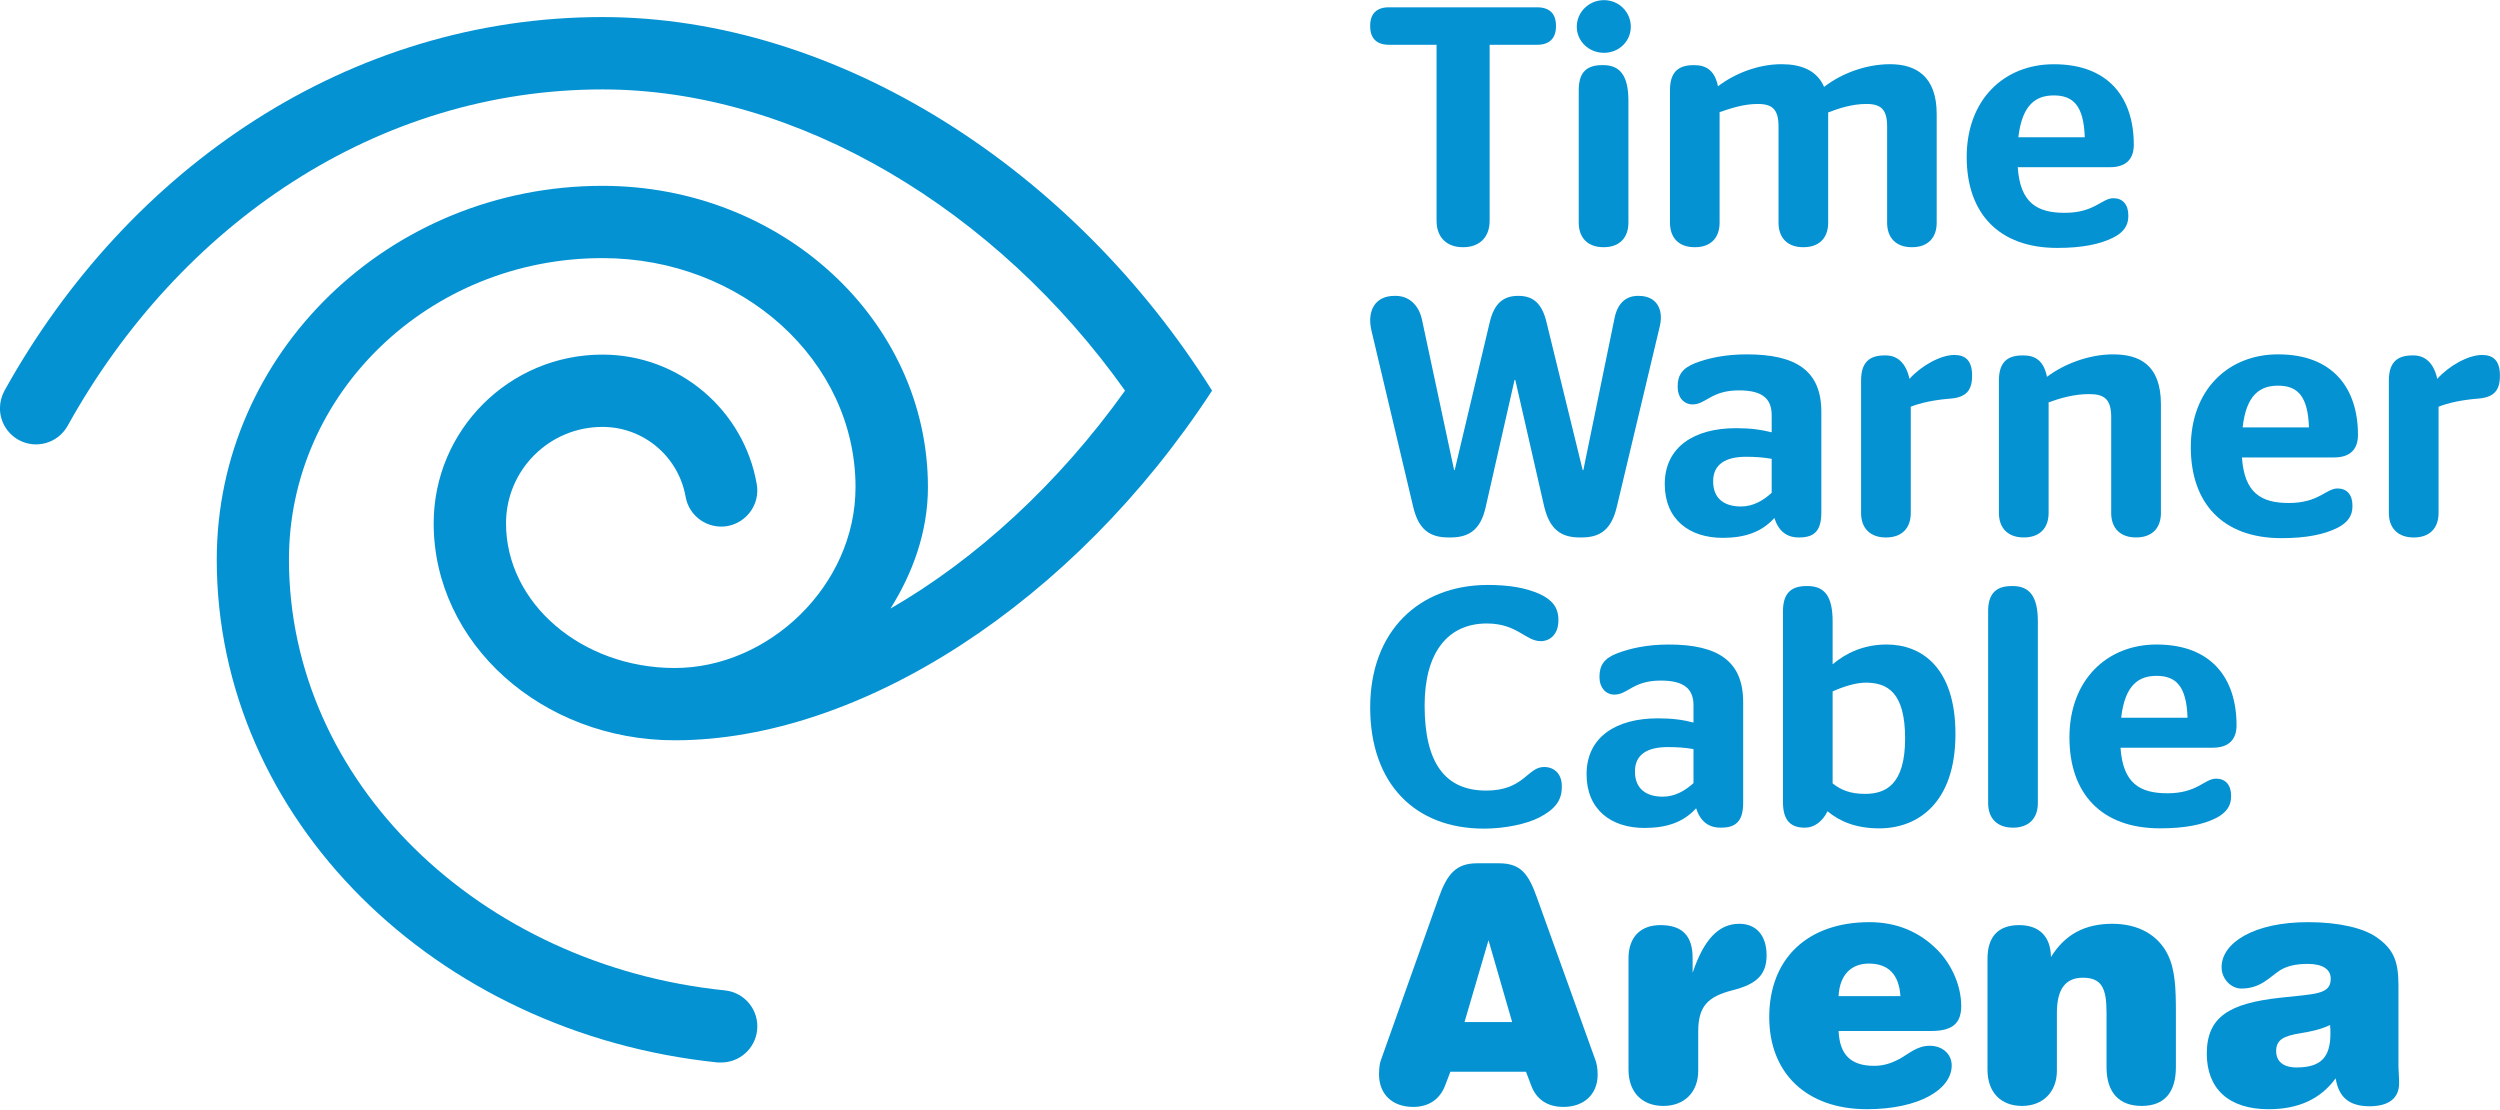 <?xml version="1.0" encoding="UTF-8" standalone="no"?>
<svg
   xmlns:dc="http://purl.org/dc/elements/1.1/"
   xmlns:cc="http://creativecommons.org/ns#"
   xmlns:rdf="http://www.w3.org/1999/02/22-rdf-syntax-ns#"
   xmlns:svg="http://www.w3.org/2000/svg"
   xmlns="http://www.w3.org/2000/svg"
   xmlns:sodipodi="http://sodipodi.sourceforge.net/DTD/sodipodi-0.dtd"
   xmlns:inkscape="http://www.inkscape.org/namespaces/inkscape"
   sodipodi:docname="Time Warner Cable Arena.svg"
   xml:space="preserve"
   height="443.686"
   width="999"
   inkscape:version="1.0beta1 (32d4812, 2019-09-19)"
   version="1.1"
   id="svg2985">
  <defs
     id="defs2989">
    <clipPath
       id="clipPath3001"
       clipPathUnits="userSpaceOnUse">
      <path
         inkscape:connector-curvature="0"
         id="path3003"
         d="M 0,419.528 H 595.276 V 0 H 0 Z" />
    </clipPath>
    <clipPath
       id="clipPath3017"
       clipPathUnits="userSpaceOnUse">
      <path
         inkscape:connector-curvature="0"
         id="path3019"
         d="M 310.157,0 H 595.275 V 419.528 H 310.157 Z" />
    </clipPath>
    <clipPath
       id="clipPath3029"
       clipPathUnits="userSpaceOnUse">
      <path
         inkscape:connector-curvature="0"
         id="path3031"
         d="M 259.49,45.284 501.722,28.346 521.576,312.259 279.343,329.198 Z" />
    </clipPath>
    <clipPath
       id="clipPath3045"
       clipPathUnits="userSpaceOnUse">
      <path
         inkscape:connector-curvature="0"
         id="path3047"
         d="M 255.322,162.682 275.296,0 h 175.387 l -22.58,183.897 z" />
    </clipPath>
    <clipPath
       id="clipPath3057"
       clipPathUnits="userSpaceOnUse">
      <path
         inkscape:connector-curvature="0"
         id="path3059"
         d="M 0,0 H 595.276 V 419.528 H 0 Z" />
    </clipPath>
    <clipPath
       id="clipPath3069"
       clipPathUnits="userSpaceOnUse">
      <path
         inkscape:connector-curvature="0"
         id="path3071"
         d="M 250.075,419.528 263.554,265.459 561.218,291.5 550.017,419.528 Z" />
    </clipPath>
    <clipPath
       id="clipPath3081"
       clipPathUnits="userSpaceOnUse">
      <path
         inkscape:connector-curvature="0"
         id="path3083"
         d="M 0,0 H 595.276 V 419.528 H 0 Z" />
    </clipPath>
    <clipPath
       id="clipPath3135"
       clipPathUnits="userSpaceOnUse">
      <path
         inkscape:connector-curvature="0"
         id="path3137"
         d="m 10.358,305.447 h 257.516 v 89.278 H 10.358 Z" />
    </clipPath>
    <clipPath
       id="clipPath3193"
       clipPathUnits="userSpaceOnUse">
      <path
         inkscape:connector-curvature="0"
         id="path3195"
         d="M 77.842,305.447 H 200.39 v 89.278 H 77.842 Z" />
    </clipPath>
    <clipPath
       id="clipPath3209"
       clipPathUnits="userSpaceOnUse">
      <path
         inkscape:connector-curvature="0"
         id="path3211"
         d="m 10.358,305.447 h 257.516 v 89.278 H 10.358 Z" />
    </clipPath>
    <clipPath
       id="clipPath3321"
       clipPathUnits="userSpaceOnUse">
      <path
         inkscape:connector-curvature="0"
         id="path3323"
         d="M 0,0 H 595.276 V 419.528 H 0 Z" />
    </clipPath>
    <clipPath
       id="clipPath3431"
       clipPathUnits="userSpaceOnUse">
      <path
         inkscape:connector-curvature="0"
         id="path3433"
         d="M 0,0 H 595.276 V 419.528 H 0 Z" />
    </clipPath>
    <clipPath
       id="clipPath14592"
       clipPathUnits="userSpaceOnUse">
      <path
         id="path14594"
         d="m 219.6,522 h 147.398 v 65.39 H 219.6 Z"
         inkscape:connector-curvature="0" />
    </clipPath>
  </defs>
  <sodipodi:namedview
     inkscape:document-rotation="0"
     inkscape:current-layer="g14590"
     inkscape:window-maximized="0"
     inkscape:window-y="25"
     inkscape:window-x="0"
     inkscape:cy="560"
     inkscape:cx="400"
     inkscape:zoom="0.35"
     fit-margin-right="0.5"
     fit-margin-top="0.5"
     fit-margin-bottom="0.5"
     fit-margin-left="0.5"
     showgrid="false"
     id="namedview2987"
     inkscape:window-height="907"
     inkscape:window-width="1600"
     inkscape:pageshadow="2"
     inkscape:pageopacity="0"
     guidetolerance="10"
     gridtolerance="10"
     objecttolerance="10"
     borderopacity="1"
     bordercolor="#666666"
     pagecolor="#ffffff" />
  <g
     transform="matrix(1.25,0,0,-1.25,199.701,1192.971)"
     inkscape:label="kulturbroschyren_hosten_2014_6__low1"
     inkscape:groupmode="layer"
     id="g2993">
    <g
       transform="matrix(5.422,0,0,5.422,-1350.449,-2230.497)"
       id="g14588">
      <g
         clip-path="url(#clipPath14592)"
         id="g14590">
        <g
           transform="translate(219.6,563.324)"
           id="g14596">
          <path
             inkscape:connector-curvature="0"
             id="path14598"
             style="fill:#0492d2;fill-opacity:1;fill-rule:nonzero;stroke:none"
             d="m 0,0 c 0,-0.749 0.402,-1.476 1.102,-1.863 1.025,-0.567 2.322,-0.195 2.894,0.841 6.615,11.91 18.259,19.824 31.526,19.824 11.546,0 23.272,-7.139 30.813,-17.759 -3.927,-5.499 -8.791,-9.944 -13.832,-12.852 1.323,2.101 2.211,4.544 2.211,7.161 0,9.813 -8.592,17.765 -19.192,17.765 -12.56,0 -22.739,-9.861 -22.739,-22.034 0,-15.309 12.896,-27.925 29.514,-29.65 0.075,0 0.154,-0.004 0.223,-0.004 1.084,0 2.006,0.811 2.123,1.906 0.125,1.173 -0.722,2.223 -1.898,2.345 -14.472,1.486 -25.705,12.298 -25.705,25.403 0,9.812 8.276,17.773 18.482,17.773 8.245,0 14.923,-6.05 14.923,-13.504 0,-5.818 -5.13,-10.663 -10.657,-10.663 -5.496,0 -9.95,3.82 -9.95,8.529 0,3.143 2.546,5.686 5.684,5.686 2.456,0 4.491,-1.777 4.904,-4.114 0.199,-1.158 1.307,-1.932 2.467,-1.733 1.161,0.216 1.935,1.316 1.727,2.478 -0.754,4.335 -4.541,7.632 -9.098,7.632 -5.496,0 -9.95,-4.454 -9.95,-9.949 0,-7.069 6.366,-12.791 14.216,-12.791 10.949,0 23.547,8.148 31.678,20.616 C 63.288,14.096 49.391,23.068 35.522,23.068 20.665,23.068 7.617,14.277 0.269,1.043 0.085,0.703 0,0.35 0,0" />
        </g>
        <g
           transform="translate(307.432,584.758)"
           id="g14600">
          <path
             inkscape:connector-curvature="0"
             id="path14602"
             style="fill:#0492d2;fill-opacity:1;fill-rule:nonzero;stroke:none"
             d="m 0,0 v -10.37 c 0,-1.063 -0.687,-1.564 -1.548,-1.564 h -0.04 c -0.861,0 -1.542,0.501 -1.542,1.564 V 0 h -2.81 c -0.724,0 -1.103,0.386 -1.103,1.088 v 0.04 c 0,0.703 0.379,1.081 1.103,1.081 h 8.745 c 0.725,0 1.106,-0.378 1.106,-1.081 V 1.088 C 3.911,0.386 3.53,0 2.805,0 Z" />
        </g>
        <g
           transform="translate(314.172,584.284)"
           id="g14604">
          <path
             inkscape:connector-curvature="0"
             id="path14606"
             style="fill:#0492d2;fill-opacity:1;fill-rule:nonzero;stroke:none"
             d="m 0,0 c -0.884,0 -1.602,0.678 -1.602,1.539 0,0.865 0.718,1.567 1.602,1.567 0.883,0 1.583,-0.702 1.583,-1.567 C 1.583,0.678 0.883,0 0,0 m 1.442,-10.014 c 0,-0.94 -0.58,-1.446 -1.442,-1.446 h -0.042 c -0.86,0 -1.445,0.506 -1.445,1.446 v 7.806 c 0,0.999 0.405,1.483 1.387,1.483 h 0.058 c 0.985,0 1.484,-0.623 1.484,-2.09 z" />
        </g>
        <g
           transform="translate(320.99,580.787)"
           id="g14608">
          <path
             inkscape:connector-curvature="0"
             id="path14610"
             style="fill:#0492d2;fill-opacity:1;fill-rule:nonzero;stroke:none"
             d="m 0,0 v -6.519 c 0,-0.944 -0.579,-1.444 -1.441,-1.444 h -0.04 c -0.865,0 -1.444,0.5 -1.444,1.444 v 7.807 c 0,1 0.419,1.482 1.386,1.482 h 0.058 c 0.719,0 1.203,-0.344 1.386,-1.246 0.943,0.722 2.326,1.302 3.748,1.302 1.085,0 2.067,-0.317 2.508,-1.338 1.064,0.823 2.51,1.338 3.892,1.338 1.487,0 2.747,-0.678 2.747,-2.939 v -6.406 c 0,-0.944 -0.577,-1.444 -1.441,-1.444 h -0.04 c -0.861,0 -1.441,0.5 -1.441,1.444 v 5.657 c 0,1.007 -0.341,1.344 -1.228,1.344 -0.842,0 -1.629,-0.264 -2.248,-0.499 v -6.502 c 0,-0.944 -0.577,-1.444 -1.443,-1.444 H 4.92 c -0.866,0 -1.445,0.5 -1.445,1.444 v 5.657 C 3.475,0.145 3.131,0.482 2.251,0.482 1.408,0.482 0.645,0.218 0,0" />
        </g>
        <g
           transform="translate(338.569,577.54)"
           id="g14612">
          <path
             inkscape:connector-curvature="0"
             id="path14614"
             style="fill:#0492d2;fill-opacity:1;fill-rule:nonzero;stroke:none"
             d="m 0,0 c 0.139,-2.11 1.147,-2.69 2.769,-2.69 1.764,0 2.185,0.862 2.871,0.862 0.539,0 0.879,-0.363 0.879,-1.005 v -0.064 c 0,-0.557 -0.298,-0.96 -0.901,-1.259 -0.761,-0.379 -1.803,-0.603 -3.289,-0.603 -3.452,0 -5.339,2.048 -5.339,5.359 0,3.394 2.209,5.471 5.138,5.471 3.251,0 4.714,-1.998 4.714,-4.748 C 6.842,0.477 6.382,0 5.44,0 Z M 0.036,1.765 H 3.951 C 3.893,3.63 3.27,4.232 2.128,4.232 1.104,4.232 0.262,3.729 0.036,1.765" />
        </g>
        <g
           transform="translate(314.803,568.673)"
           id="g14616">
          <path
             inkscape:connector-curvature="0"
             id="path14618"
             style="fill:#0492d2;fill-opacity:1;fill-rule:nonzero;stroke:none"
             d="m 0,0 c 0.182,0.86 0.682,1.28 1.364,1.28 h 0.059 c 1.04,0 1.467,-0.777 1.245,-1.766 l -2.546,-10.69 c -0.324,-1.35 -1.004,-1.787 -2.067,-1.787 h -0.119 c -1.087,0 -1.766,0.464 -2.091,1.826 l -1.704,7.463 h -0.042 l -1.704,-7.502 c -0.299,-1.35 -1.004,-1.787 -2.066,-1.787 h -0.124 c -1.082,0 -1.763,0.437 -2.084,1.809 l -2.465,10.411 c -0.261,1.147 0.22,2.023 1.36,2.023 h 0.079 c 0.742,0 1.347,-0.497 1.545,-1.402 l 1.894,-8.868 h 0.036 l 2.069,8.731 c 0.259,1.077 0.78,1.539 1.665,1.539 h 0.038 c 0.862,0 1.385,-0.462 1.642,-1.561 l 2.131,-8.709 h 0.04 z" />
        </g>
        <g
           transform="translate(324.221,556.858)"
           id="g14620">
          <path
             inkscape:connector-curvature="0"
             id="path14622"
             style="fill:#0492d2;fill-opacity:1;fill-rule:nonzero;stroke:none"
             d="m 0,0 c -0.764,-0.847 -1.768,-1.171 -3.051,-1.171 -1.966,0 -3.413,1.088 -3.413,3.168 0,2.212 1.764,3.298 4.195,3.298 0.864,0 1.463,-0.082 2.109,-0.244 v 1.004 c 0,0.962 -0.52,1.469 -1.93,1.469 -1.642,0 -1.943,-0.828 -2.73,-0.828 -0.539,0 -0.882,0.443 -0.882,1.007 v 0.063 c 0,0.64 0.262,1.059 1.027,1.363 0.783,0.301 1.785,0.518 3.049,0.518 2.908,0 4.394,-0.964 4.394,-3.387 V 0.337 c 0,-1.008 -0.341,-1.484 -1.285,-1.484 H 1.423 C 0.722,-1.147 0.239,-0.766 0,0 m -0.16,1.484 v 2.003 c -0.461,0.084 -0.963,0.122 -1.507,0.122 -1.185,0 -1.945,-0.424 -1.945,-1.447 0,-1.021 0.66,-1.484 1.641,-1.484 0.728,0 1.326,0.361 1.811,0.806" />
        </g>
        <g
           transform="translate(332.186,565.061)"
           id="g14624">
          <path
             inkscape:connector-curvature="0"
             id="path14626"
             style="fill:#0492d2;fill-opacity:1;fill-rule:nonzero;stroke:none"
             d="M 0,0 C 0.683,0.765 1.826,1.409 2.647,1.409 3.289,1.409 3.69,1.081 3.69,0.221 V 0.156 C 3.69,-0.701 3.307,-1.086 2.447,-1.161 1.385,-1.245 0.642,-1.424 0.076,-1.641 v -6.266 c 0,-0.941 -0.577,-1.444 -1.444,-1.444 h -0.038 c -0.865,0 -1.448,0.503 -1.448,1.444 v 7.805 c 0,1.005 0.423,1.485 1.385,1.485 h 0.063 C -0.706,1.383 -0.202,0.927 0,0" />
        </g>
        <g
           transform="translate(340.389,563.676)"
           id="g14628">
          <path
             inkscape:connector-curvature="0"
             id="path14630"
             style="fill:#0492d2;fill-opacity:1;fill-rule:nonzero;stroke:none"
             d="m 0,0 v -6.523 c 0,-0.94 -0.58,-1.441 -1.441,-1.441 h -0.046 c -0.858,0 -1.443,0.501 -1.443,1.441 v 7.806 c 0,1.005 0.421,1.484 1.389,1.484 h 0.054 c 0.725,0 1.206,-0.337 1.39,-1.263 0.98,0.747 2.468,1.325 3.892,1.325 1.525,0 2.827,-0.578 2.827,-2.951 v -6.401 c 0,-0.94 -0.58,-1.441 -1.445,-1.441 H 5.136 c -0.861,0 -1.446,0.501 -1.446,1.441 v 5.658 C 3.69,0.179 3.29,0.487 2.389,0.487 1.485,0.487 0.662,0.239 0,0" />
        </g>
        <g
           transform="translate(351.788,560.428)"
           id="g14632">
          <path
             inkscape:connector-curvature="0"
             id="path14634"
             style="fill:#0492d2;fill-opacity:1;fill-rule:nonzero;stroke:none"
             d="m 0,0 c 0.139,-2.104 1.143,-2.686 2.765,-2.686 1.769,0 2.188,0.856 2.872,0.856 0.541,0 0.878,-0.358 0.878,-1 v -0.062 c 0,-0.563 -0.295,-0.959 -0.897,-1.266 -0.766,-0.379 -1.81,-0.601 -3.291,-0.601 -3.45,0 -5.342,2.05 -5.342,5.362 0,3.393 2.21,5.475 5.144,5.475 3.248,0 4.712,-2.011 4.712,-4.752 C 6.841,0.484 6.381,0 5.438,0 Z M 0.04,1.771 H 3.951 C 3.891,3.631 3.27,4.231 2.129,4.231 1.099,4.231 0.26,3.735 0.04,1.771" />
        </g>
        <g
           transform="translate(363.304,565.061)"
           id="g14636">
          <path
             inkscape:connector-curvature="0"
             id="path14638"
             style="fill:#0492d2;fill-opacity:1;fill-rule:nonzero;stroke:none"
             d="m 0,0 c 0.681,0.765 1.824,1.409 2.644,1.409 0.642,0 1.049,-0.328 1.049,-1.188 V 0.156 C 3.693,-0.701 3.312,-1.086 2.448,-1.161 1.383,-1.245 0.64,-1.424 0.077,-1.641 v -6.266 c 0,-0.941 -0.579,-1.444 -1.445,-1.444 h -0.036 c -0.865,0 -1.45,0.503 -1.45,1.444 v 7.805 c 0,1.005 0.424,1.485 1.388,1.485 h 0.062 C -0.707,1.383 -0.204,0.927 0,0" />
        </g>
        <g
           transform="translate(307.089,538.543)"
           id="g14640">
          <path
             inkscape:connector-curvature="0"
             id="path14642"
             style="fill:#0492d2;fill-opacity:1;fill-rule:nonzero;stroke:none"
             d="m 0,0 c -4.054,0 -6.7,2.643 -6.7,7.146 0,4.487 2.867,7.221 6.941,7.221 1.241,0 2.208,-0.165 3.029,-0.524 0.762,-0.346 1.126,-0.807 1.126,-1.526 V 12.26 c 0,-0.746 -0.442,-1.207 -1.045,-1.207 -0.884,0 -1.385,1.042 -3.174,1.042 -2.3,0 -3.668,-1.708 -3.668,-4.831 0,-3.415 1.223,-5.021 3.631,-5.021 2.23,0 2.429,1.391 3.408,1.391 0.645,0 1.048,-0.448 1.048,-1.106 v -0.1 C 4.596,1.681 4.214,1.144 3.27,0.657 2.489,0.26 1.222,0 0,0" />
        </g>
        <g
           transform="translate(319.606,539.743)"
           id="g14644">
          <path
             inkscape:connector-curvature="0"
             id="path14646"
             style="fill:#0492d2;fill-opacity:1;fill-rule:nonzero;stroke:none"
             d="m 0,0 c -0.759,-0.838 -1.76,-1.16 -3.046,-1.16 -1.966,0 -3.413,1.081 -3.413,3.163 0,2.217 1.765,3.299 4.195,3.299 0.863,0 1.463,-0.082 2.109,-0.247 v 1.009 c 0,0.955 -0.523,1.465 -1.93,1.465 -1.642,0 -1.945,-0.828 -2.728,-0.828 -0.543,0 -0.884,0.447 -0.884,1.009 v 0.056 c 0,0.643 0.259,1.067 1.024,1.363 0.784,0.302 1.788,0.525 3.055,0.525 2.903,0 4.392,-0.97 4.392,-3.395 V 0.341 c 0,-1.005 -0.342,-1.483 -1.285,-1.483 H 1.426 C 0.722,-1.142 0.244,-0.76 0,0 M -0.155,1.484 V 3.49 c -0.467,0.082 -0.966,0.118 -1.504,0.118 -1.191,0 -1.948,-0.415 -1.948,-1.437 0,-1.024 0.661,-1.487 1.642,-1.487 0.722,0 1.325,0.359 1.81,0.8" />
        </g>
        <g
           transform="translate(327.654,550.762)"
           id="g14648">
          <path
             inkscape:connector-curvature="0"
             id="path14650"
             style="fill:#0492d2;fill-opacity:1;fill-rule:nonzero;stroke:none"
             d="m 0,0 v -2.531 c 0.782,0.66 1.826,1.167 3.191,1.167 2.027,0 4.051,-1.329 4.051,-5.276 0,-4.079 -2.228,-5.564 -4.492,-5.564 -1.365,0 -2.329,0.405 -3.05,1.009 -0.303,-0.623 -0.806,-0.966 -1.306,-0.966 h -0.061 c -0.798,0 -1.259,0.427 -1.259,1.484 V 0.601 c 0,0.964 0.394,1.482 1.382,1.482 h 0.06 C -0.459,2.083 0,1.463 0,0 m 0,-4.131 v -5.421 c 0.5,-0.4 1.062,-0.618 1.907,-0.618 1.202,0 2.367,0.516 2.367,3.267 0,2.723 -1.045,3.291 -2.327,3.291 -0.58,0 -1.346,-0.242 -1.947,-0.519" />
        </g>
        <g
           transform="translate(339.754,550.762)"
           id="g14652">
          <path
             inkscape:connector-curvature="0"
             id="path14654"
             style="fill:#0492d2;fill-opacity:1;fill-rule:nonzero;stroke:none"
             d="m 0,0 v -10.719 c 0,-0.937 -0.58,-1.442 -1.449,-1.442 h -0.036 c -0.866,0 -1.445,0.505 -1.445,1.442 v 11.32 c 0,0.964 0.401,1.482 1.385,1.482 h 0.06 C -0.48,2.083 0,1.463 0,0" />
        </g>
        <g
           transform="translate(344.628,543.314)"
           id="g14656">
          <path
             inkscape:connector-curvature="0"
             id="path14658"
             style="fill:#0492d2;fill-opacity:1;fill-rule:nonzero;stroke:none"
             d="m 0,0 c 0.14,-2.106 1.145,-2.687 2.77,-2.687 1.767,0 2.185,0.863 2.866,0.863 0.544,0 0.884,-0.364 0.884,-0.999 v -0.065 c 0,-0.56 -0.302,-0.961 -0.9,-1.266 -0.766,-0.382 -1.807,-0.6 -3.294,-0.6 -3.448,0 -5.337,2.045 -5.337,5.357 0,3.391 2.209,5.481 5.137,5.481 3.254,0 4.715,-2.009 4.715,-4.761 C 6.841,0.48 6.382,0 5.438,0 Z M 0.039,1.768 H 3.952 C 3.893,3.63 3.27,4.236 2.126,4.236 1.103,4.236 0.263,3.734 0.039,1.768" />
        </g>
        <g
           transform="translate(308.76,527.136)"
           id="g14664">
          <path
             inkscape:connector-curvature="0"
             id="path14666"
             style="fill:#0492d2;fill-opacity:1;fill-rule:nonzero;stroke:none"
             d="M 0,0 -1.395,4.827 -2.81,0 Z m -5.834,-5.001 c -1.24,0 -2.016,0.756 -2.016,1.919 0,0.349 0.039,0.659 0.116,0.853 l 3.393,9.536 c 0.504,1.435 1.046,2.056 2.267,2.056 h 1.299 c 1.299,0 1.745,-0.64 2.248,-2.056 l 3.431,-9.536 c 0.078,-0.194 0.136,-0.504 0.136,-0.872 0,-1.144 -0.795,-1.9 -2.016,-1.9 -0.93,0 -1.59,0.427 -1.9,1.26 l -0.31,0.814 h -4.457 l -0.311,-0.814 c -0.31,-0.814 -0.969,-1.26 -1.88,-1.26" />
        </g>
        <g
           transform="translate(317.675,522.193)"
           id="g14668">
          <path
             inkscape:connector-curvature="0"
             id="path14670"
             style="fill:#0492d2;fill-opacity:1;fill-rule:nonzero;stroke:none"
             d="m 0,0 c -1.259,0 -2.055,0.815 -2.055,2.132 v 6.571 c 0,1.241 0.698,1.958 1.881,1.958 1.279,0 1.899,-0.621 1.899,-1.938 V 7.851 c 0.66,1.957 1.531,2.888 2.753,2.888 0.988,0 1.608,-0.679 1.608,-1.861 C 6.086,7.715 5.466,7.172 4.09,6.823 2.656,6.455 2.055,5.912 2.055,4.4 V 2.074 C 2.055,0.833 1.26,0 0,0" />
        </g>
        <g
           transform="translate(331.651,528.667)"
           id="g14672">
          <path
             inkscape:connector-curvature="0"
             id="path14674"
             style="fill:#0492d2;fill-opacity:1;fill-rule:nonzero;stroke:none"
             d="M 0,0 C -0.078,1.259 -0.698,1.919 -1.861,1.919 -2.927,1.919 -3.586,1.221 -3.645,0 Z m -1.551,-4.11 c 0.581,0 1.027,0.156 1.531,0.427 0.524,0.291 1.009,0.756 1.745,0.756 0.775,0 1.299,-0.504 1.299,-1.163 0,-1.395 -1.899,-2.577 -5.002,-2.577 -3.565,0 -5.756,2.132 -5.756,5.426 0,3.45 2.248,5.602 5.912,5.602 1.589,0 2.947,-0.562 4.012,-1.648 0.873,-0.891 1.395,-2.151 1.395,-3.295 0,-1.047 -0.542,-1.473 -1.782,-1.473 h -5.448 c 0.059,-1.395 0.718,-2.055 2.094,-2.055" />
        </g>
        <g
           transform="translate(338.822,522.193)"
           id="g14676">
          <path
             inkscape:connector-curvature="0"
             id="path14678"
             style="fill:#0492d2;fill-opacity:1;fill-rule:nonzero;stroke:none"
             d="m 0,0 c -1.26,0 -2.036,0.815 -2.036,2.132 v 6.552 c 0,1.299 0.64,1.977 1.861,1.977 1.183,0 1.861,-0.659 1.881,-1.88 0.833,1.338 1.997,1.958 3.625,1.958 1.551,0 2.713,-0.679 3.275,-1.842 C 9.033,8.005 9.071,6.92 9.071,5.524 V 2.288 C 9.071,0.775 8.373,0 7.056,0 5.718,0 4.982,0.794 4.982,2.288 v 3.217 c 0,1.415 -0.272,2.054 -1.397,2.054 -1.027,0 -1.53,-0.677 -1.53,-2.074 V 2.074 C 2.055,0.833 1.24,0 0,0" />
        </g>
        <g
           transform="translate(355.22,526.476)"
           id="g14680">
          <path
             inkscape:connector-curvature="0"
             id="path14682"
             style="fill:#0492d2;fill-opacity:1;fill-rule:nonzero;stroke:none"
             d="m 0,0 c -0.949,-0.155 -1.415,-0.367 -1.415,-1.047 0,-0.601 0.407,-0.968 1.202,-0.968 1.434,0 1.997,0.6 1.997,1.996 0,0.155 0,0.329 -0.02,0.505 C 1.182,0.214 0.601,0.097 0,0 m 5.834,-2.946 c 0,-0.872 -0.6,-1.357 -1.744,-1.357 -1.182,0 -1.822,0.524 -1.996,1.648 -0.892,-1.222 -2.191,-1.822 -3.955,-1.822 -2.345,0 -3.644,1.202 -3.644,3.276 0,2.19 1.357,2.966 4.304,3.295 2.074,0.232 3.004,0.175 3.004,1.124 0,0.561 -0.485,0.873 -1.358,0.873 -0.678,0 -1.221,-0.117 -1.646,-0.387 -0.601,-0.389 -1.125,-1.067 -2.268,-1.067 -0.601,0 -1.164,0.562 -1.164,1.26 0,1.434 1.899,2.655 5.099,2.655 1.88,0 3.275,-0.368 4.011,-0.872 C 5.563,4.943 5.796,4.168 5.796,2.792 V -1.88 c 0,-0.329 0.038,-0.679 0.038,-1.066" />
        </g>
      </g>
    </g>
  </g>
</svg>
